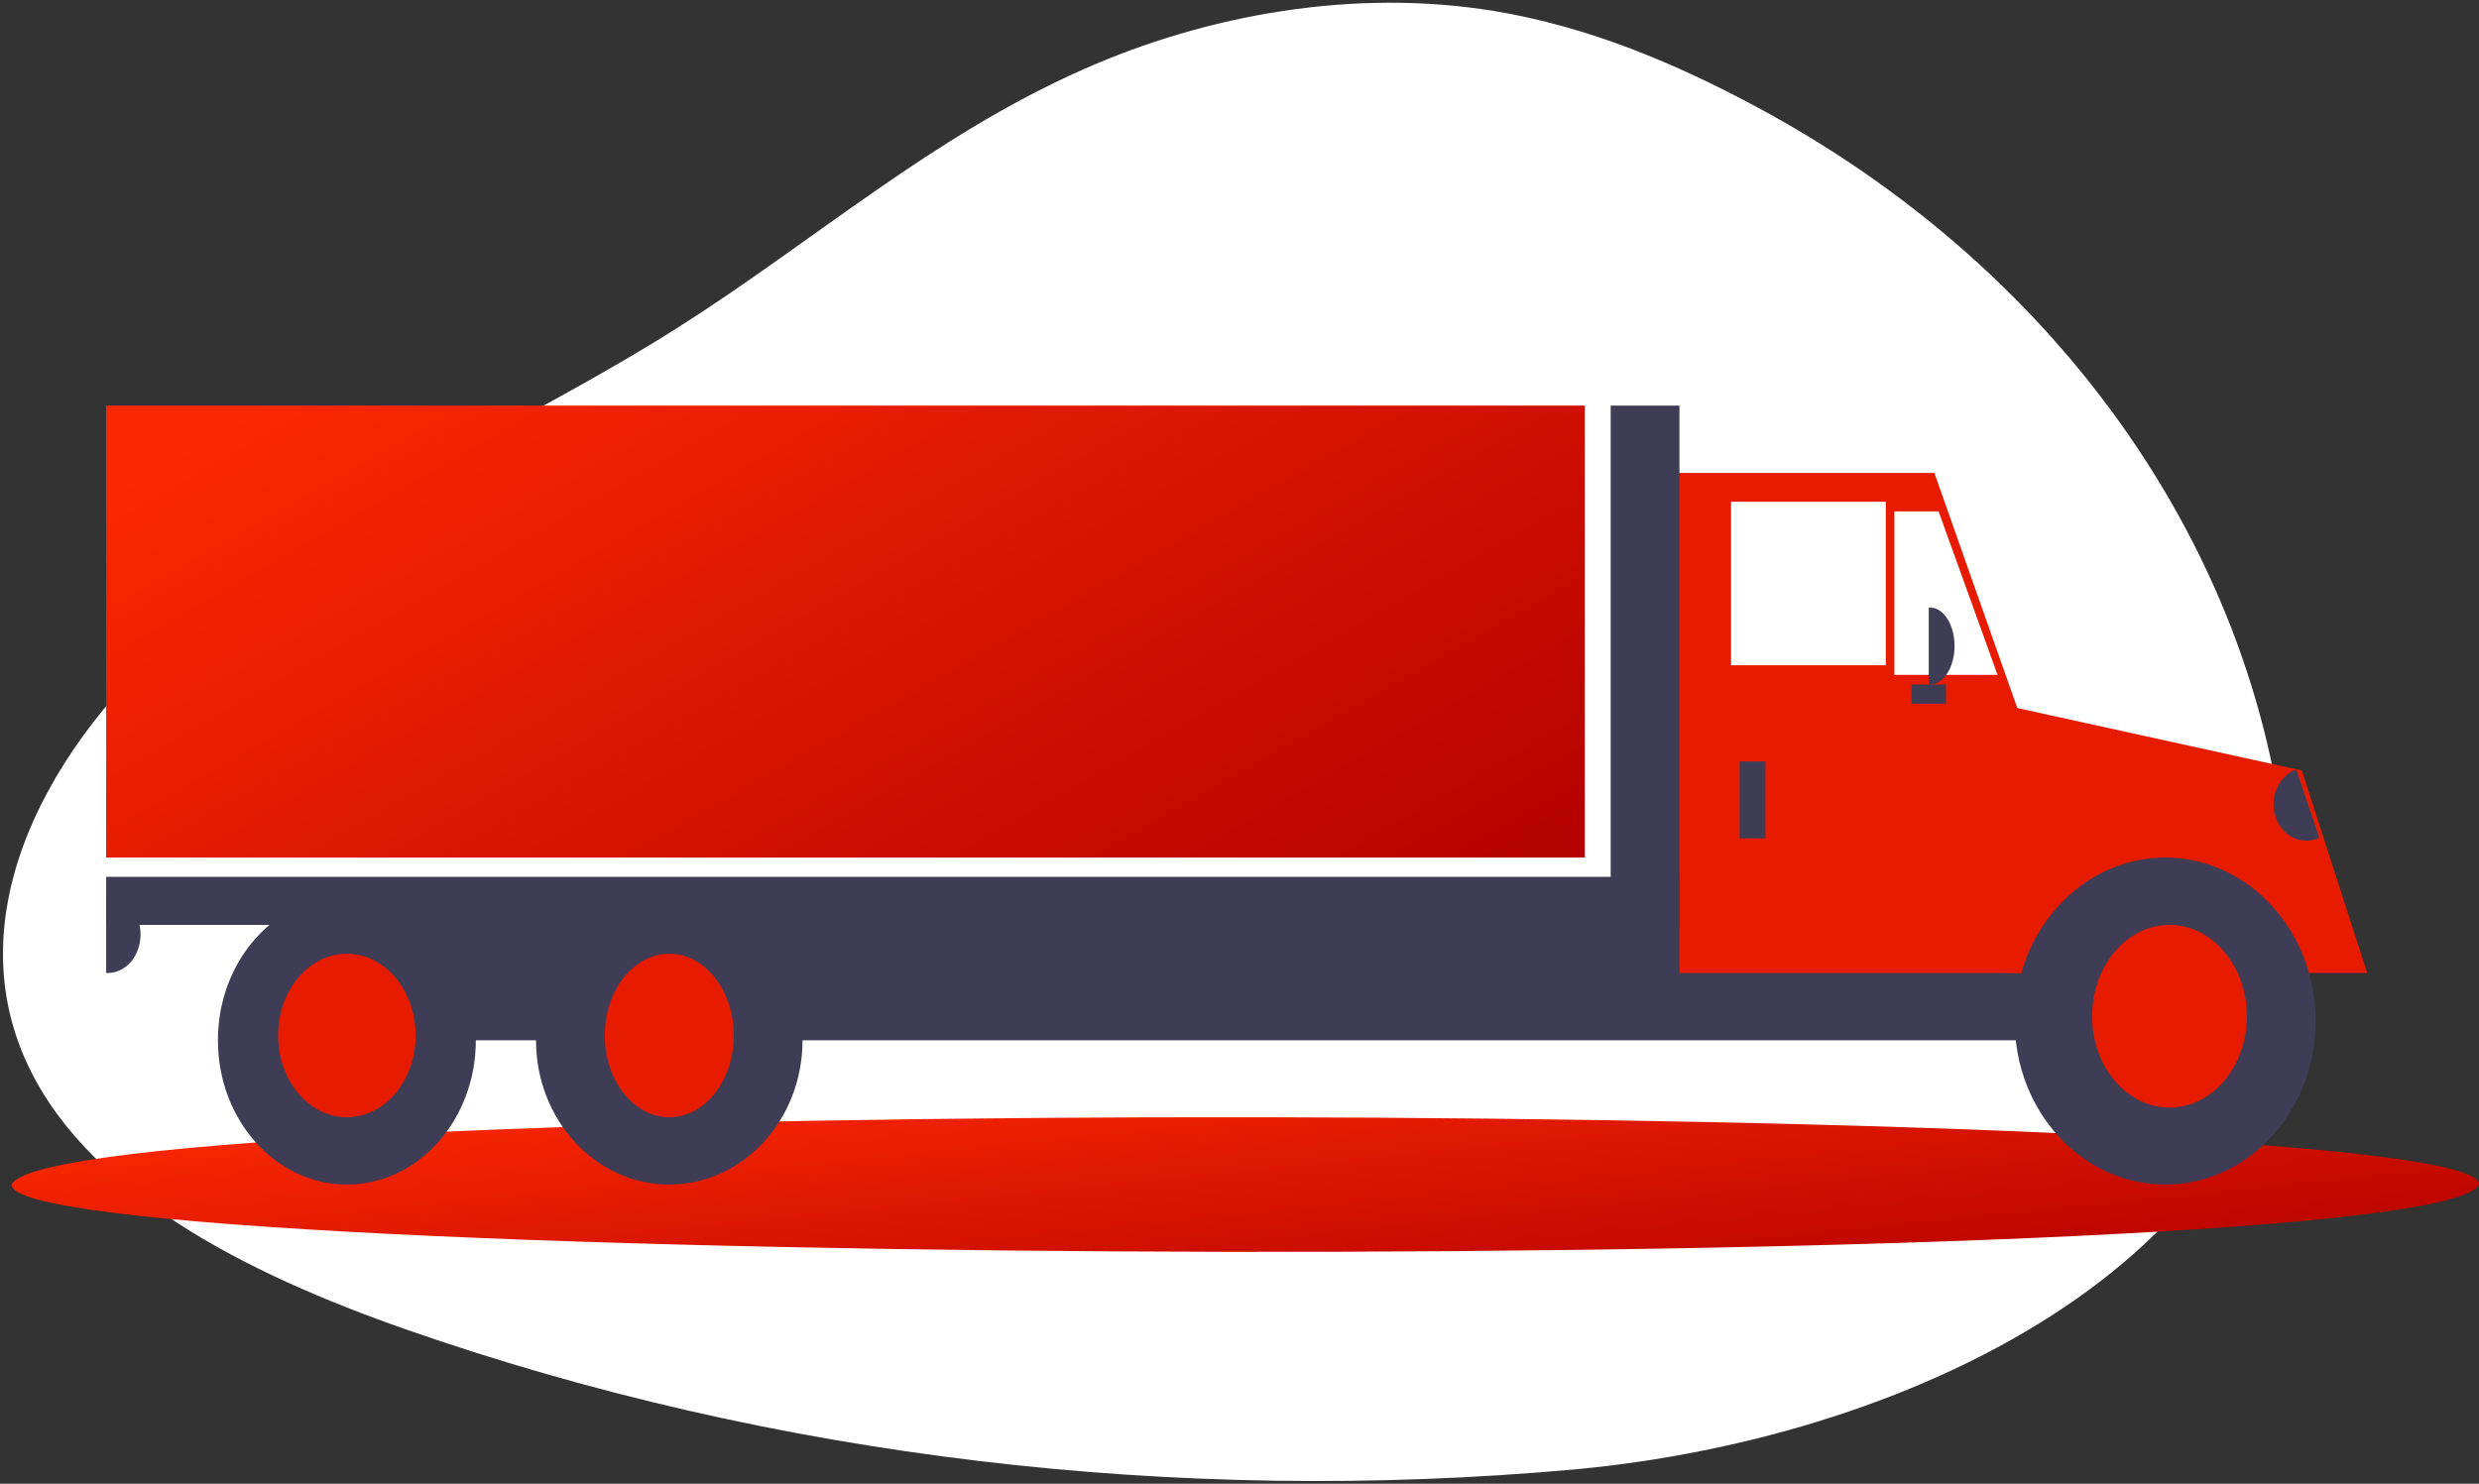 <svg width="618" height="370" viewBox="0 0 618 370" fill="none" xmlns="http://www.w3.org/2000/svg">
<rect x="0" y="0" width="618" height="370" fill="#333333" stroke="none"/>
<path d="M438.089 26.758C417.887 15.892 396.006 6.606 372.339 2.72C337.689 -2.922 301.076 3.527 269.954 17.343C232.532 33.916 202.975 60.066 169.322 81.468C130.21 106.312 85.134 124.852 49.781 153.275C14.427 181.698 -10.363 224.542 5.786 262.977C20.066 296.994 61.488 317.687 101.734 331.697C192.649 363.368 293.101 375.384 392.257 366.447C479.06 358.483 571.806 311.899 570.84 231.023C569.864 149.567 520.43 71.029 438.089 26.758Z" fill="white"/>
<path d="M617.998 295.384C606.484 318.735 1.974 316.775 2.89 295.383C14.404 272.033 618.914 273.994 617.998 295.384Z" fill="url(#paint0_linear)"/>
<path d="M570.847 194.667H497.977V228.239H570.847V194.667Z" fill="#3F3D56"/>
<path d="M564.417 223.443H69.328V259.414H564.417V223.443Z" fill="#3F3D56"/>
<path d="M395.103 101.144H26.465V213.851H395.103V101.144Z" fill="url(#paint1_linear)"/>
<path d="M504.408 242.628H416.535V117.93H482.227L504.408 180.821V242.628Z" fill="#E61B00"/>
<path d="M470.115 125.124H431.537V165.891H470.115V125.124Z" fill="white"/>
<path d="M497.977 168.289H472.258V127.522H483.281L497.977 168.289Z" fill="white"/>
<path d="M440.109 189.871H433.68V209.055H440.109V189.871Z" fill="#3F3D56"/>
<path d="M480.832 151.502H481.154C482.774 151.502 484.327 152.513 485.473 154.312C486.618 156.111 487.262 158.55 487.262 161.094C487.262 163.638 486.618 166.078 485.473 167.877C484.327 169.676 482.774 170.687 481.154 170.687H480.832V151.502Z" fill="#3F3D56"/>
<path d="M26.465 223.443H26.893C29.053 223.443 31.125 224.454 32.652 226.253C34.18 228.052 35.038 230.491 35.038 233.035C35.038 235.579 34.18 238.019 32.652 239.818C31.125 241.617 29.053 242.628 26.893 242.628H26.465V223.443Z" fill="#3F3D56"/>
<path d="M540.413 224.364C553.477 224.364 565.228 231.407 573.382 242.628H590.136L573.847 192.135L497.977 175.483L500.12 242.628H507.444C515.598 231.407 527.349 224.364 540.413 224.364Z" fill="#E61B00"/>
<path d="M539.77 295.384C560.485 295.384 577.277 277.132 577.277 254.618C577.277 232.103 560.485 213.851 539.77 213.851C519.056 213.851 502.264 232.103 502.264 254.618C502.264 277.132 519.056 295.384 539.77 295.384Z" fill="#3F3D56"/>
<path d="M540.844 276.2C551.497 276.2 560.133 266 560.133 253.419C560.133 240.837 551.497 230.637 540.844 230.637C530.191 230.637 521.555 240.837 521.555 253.419C521.555 266 530.191 276.2 540.844 276.2Z" fill="#E61B00"/>
<path d="M166.845 295.384C185.192 295.384 200.066 279.28 200.066 259.414C200.066 239.548 185.192 223.443 166.845 223.443C148.498 223.443 133.625 239.548 133.625 259.414C133.625 279.28 148.498 295.384 166.845 295.384Z" fill="#3F3D56"/>
<path d="M86.475 295.384C104.23 295.384 118.623 279.28 118.623 259.414C118.623 239.548 104.23 223.443 86.475 223.443C68.72 223.443 54.326 239.548 54.326 259.414C54.326 279.28 68.72 295.384 86.475 295.384Z" fill="#3F3D56"/>
<path d="M166.848 278.598C175.725 278.598 182.922 269.472 182.922 258.215C182.922 246.957 175.725 237.832 166.848 237.832C157.97 237.832 150.773 246.957 150.773 258.215C150.773 269.472 157.97 278.598 166.848 278.598Z" fill="#E61B00"/>
<path d="M86.474 278.598C95.944 278.598 103.62 269.472 103.62 258.215C103.62 246.957 95.944 237.832 86.474 237.832C77.005 237.832 69.328 246.957 69.328 258.215C69.328 269.472 77.005 278.598 86.474 278.598Z" fill="#E61B00"/>
<path d="M418.679 101.144H401.533V245.026H418.679V101.144Z" fill="#3F3D56"/>
<path d="M418.678 218.647H26.465V230.638H418.678V218.647Z" fill="#3F3D56"/>
<path d="M485.118 170.687H476.545V175.483H485.118V170.687Z" fill="#3F3D56"/>
<path d="M578.191 208.883L577.791 209.052C575.775 209.906 573.538 209.828 571.573 208.836C569.607 207.844 568.075 206.019 567.312 203.763C566.55 201.506 566.619 199.004 567.506 196.805C568.392 194.606 570.023 192.891 572.04 192.038L572.44 191.868L578.191 208.883Z" fill="#3F3D56"/>
<defs>
<linearGradient id="paint0_linear" x1="593.288" y1="314.47" x2="584.189" y2="225.217" gradientUnits="userSpaceOnUse">
<stop stop-color="#B40100"/>
<stop offset="1" stop-color="#FC2801"/>
</linearGradient>
<linearGradient id="paint1_linear" x1="380.293" y1="221.572" x2="249.919" y2="-6.726" gradientUnits="userSpaceOnUse">
<stop stop-color="#B40100"/>
<stop offset="1" stop-color="#FC2801"/>
</linearGradient>
</defs>
</svg>
